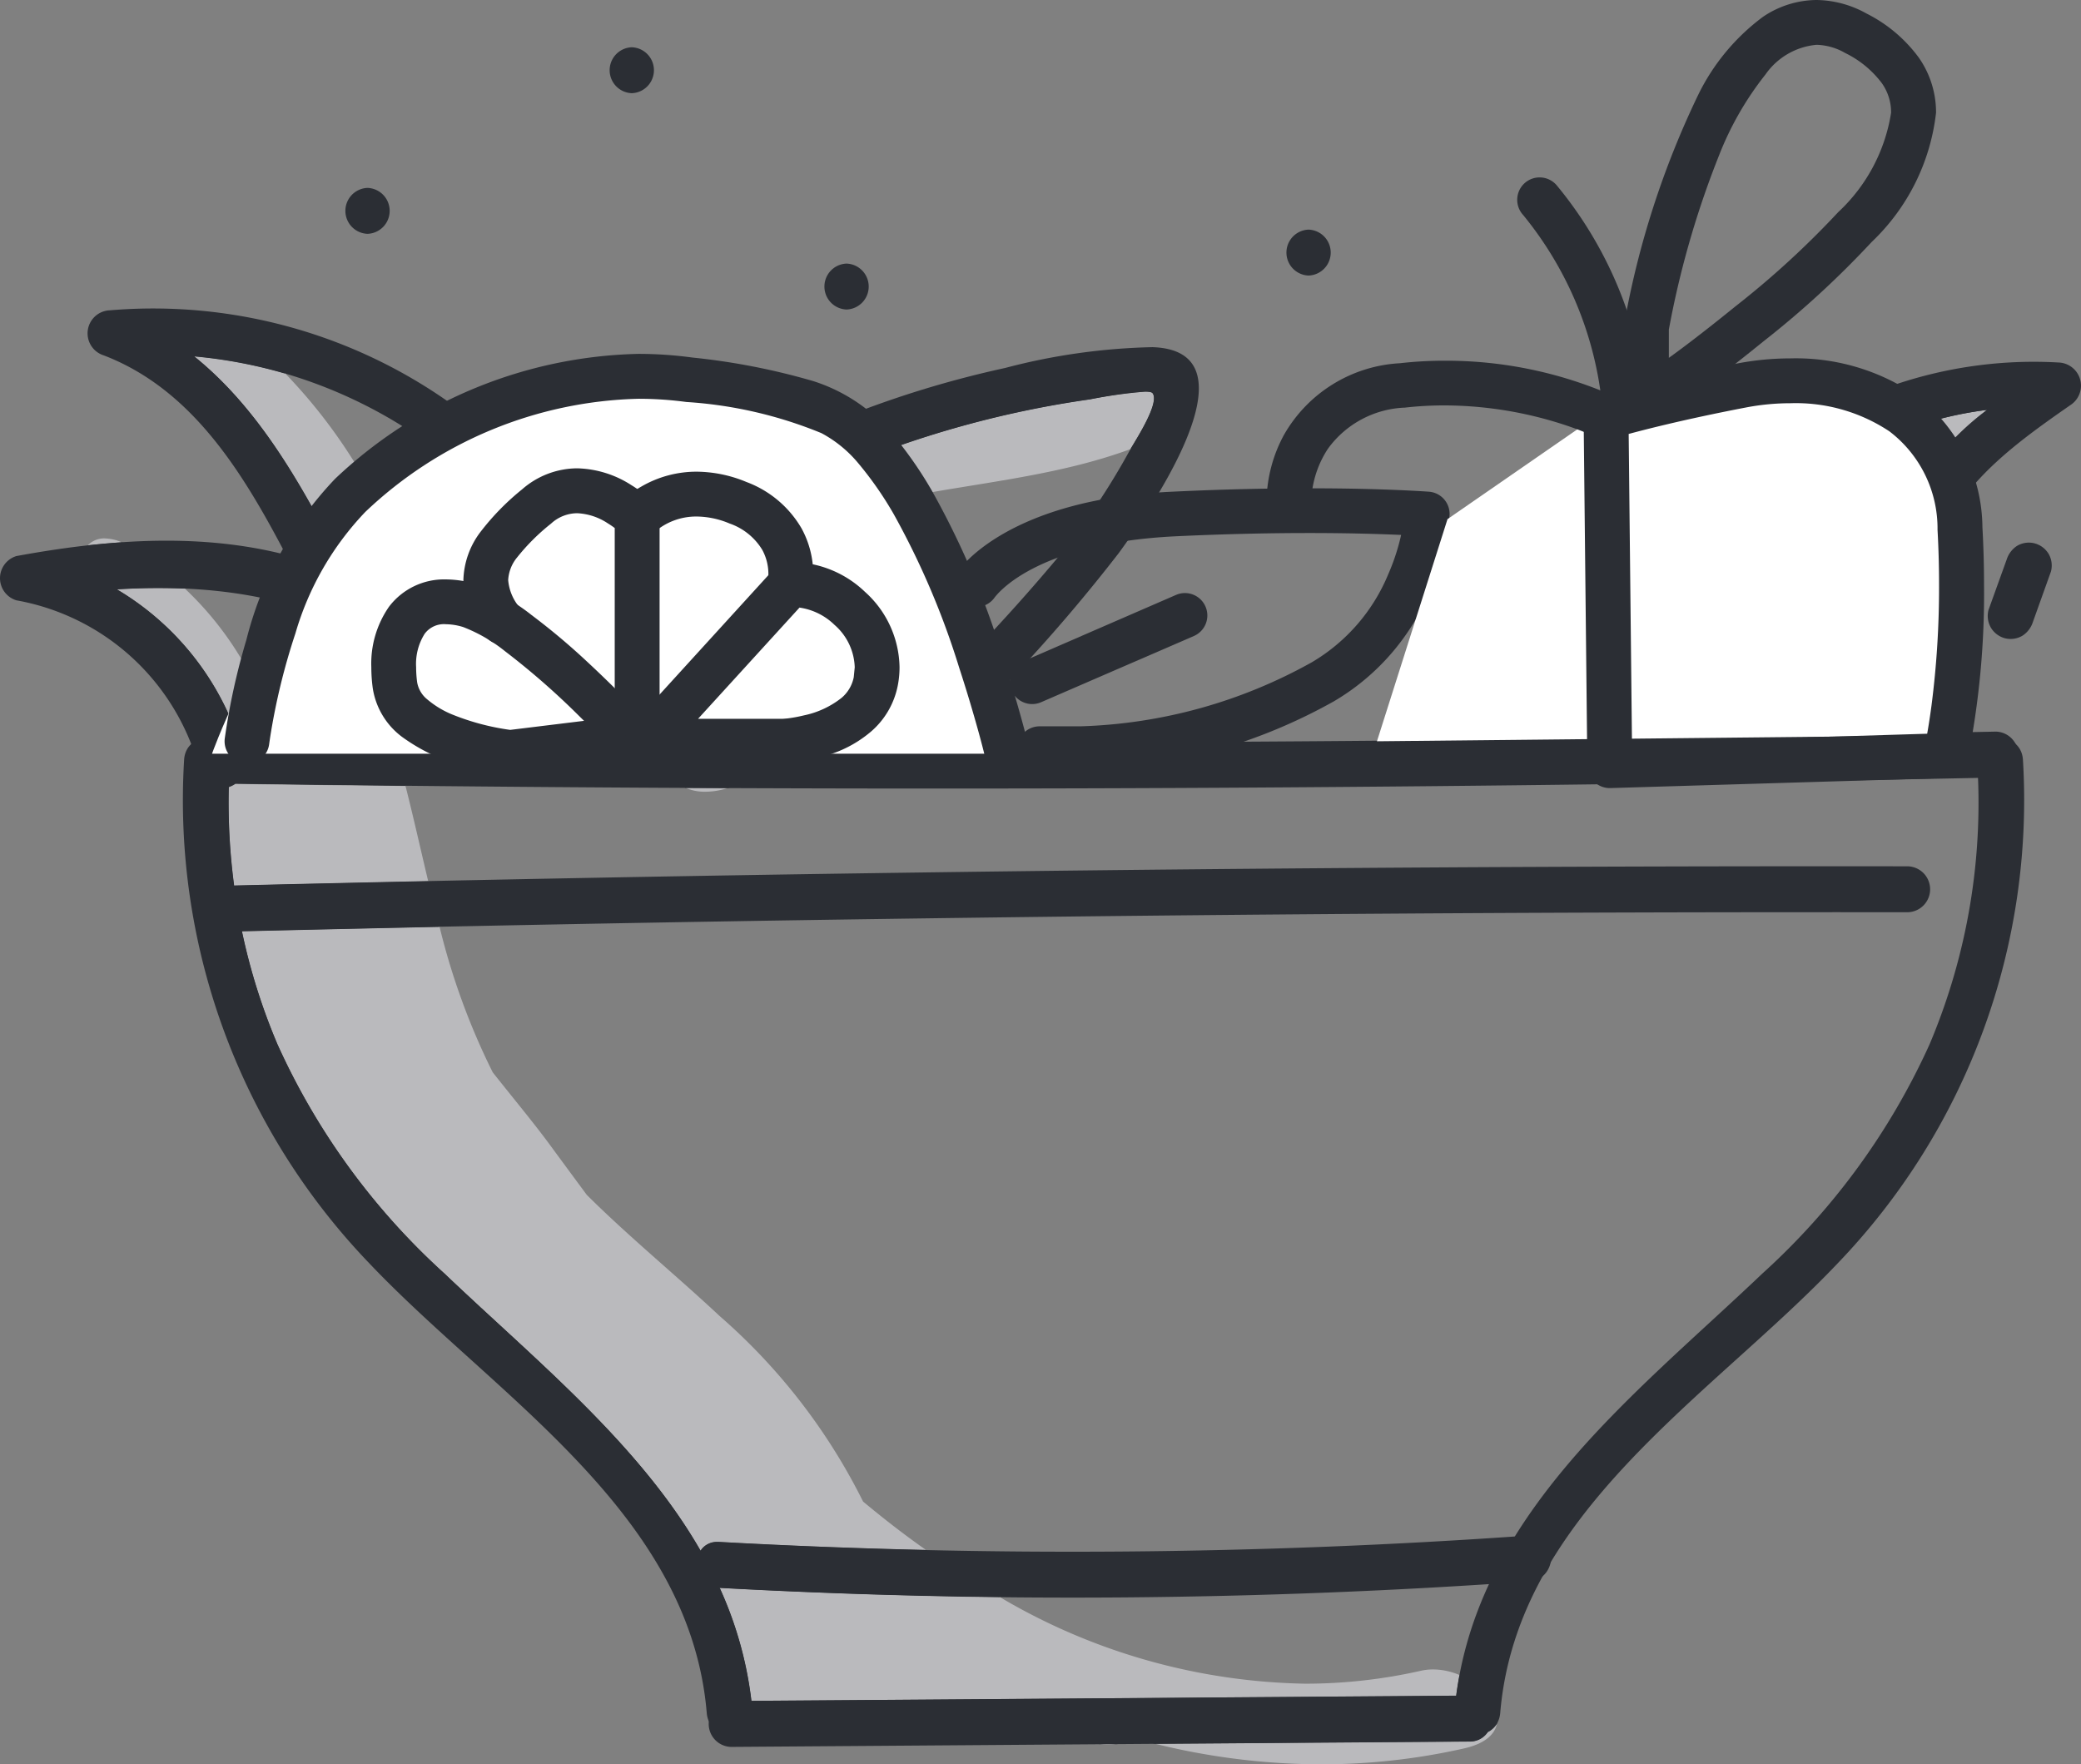 <svg xmlns="http://www.w3.org/2000/svg" xmlns:xlink="http://www.w3.org/1999/xlink" width="68.738" height="58.272" viewBox="0 0 68.738 58.272">
  <rect x="0" y="0" width="68.738" height="58.272" fill="#808080" stroke="none"/>
  <defs>
    <clipPath id="clip-path">
      <path id="Path_19391" data-name="Path 19391" d="M0,10.562H68.738V-47.711H0Z" transform="translate(0 47.711)" fill="none"/>
    </clipPath>
  </defs>
  <g id="food-cup" transform="translate(0 47.711)">
    <g id="Group_14605" data-name="Group 14605" transform="translate(0 -47.711)" clip-path="url(#clip-path)">
      <g id="Group_14550" data-name="Group 14550" transform="translate(50.238 11.931)">
        <path id="Path_19336" data-name="Path 19336" d="M.205,2.213C3.066.556,4.579-2.6,6.977-4.781a13.109,13.109,0,0,1,9.855-3.659q-.192-.705-.382-1.413c-1.977,1.379-4.033,2.871-4.921,5.209a9.58,9.58,0,0,0-.3,3.6C11.218.335,10.354,1.2,9.412,2.1c-.706.677.368,1.748,1.072,1.072A7.634,7.634,0,0,0,12.451.628c.463-1.148.147-2.266.216-3.453.154-2.643,2.576-4.344,4.548-5.72a.765.765,0,0,0-.384-1.412A14.305,14.305,0,0,0,6.763-6.588,22.732,22.732,0,0,0,3.132-2.769,13.666,13.666,0,0,1-.56.9.759.759,0,0,0,.205,2.213" transform="translate(0.927 9.999)" fill="#2b2e34"/>
      </g>
      <g id="Group_14551" data-name="Group 14551" transform="translate(19.278 11.464)">
        <path id="Path_19337" data-name="Path 19337" d="M.2,1.508A33.267,33.267,0,0,1,15.835-5.084c.2-.028,1.929-.384,2.069-.205.256.327-.608,1.624-.752,1.889A23.768,23.768,0,0,1,14.838.065,62.157,62.157,0,0,1,8.959,6.2c-.707.675.365,1.745,1.072,1.072A55.45,55.45,0,0,0,16.789-.009c.839-1.149,4.768-6.675,1.115-6.8a20.762,20.762,0,0,0-4.871.688A33.667,33.667,0,0,0,8.168-4.672,34.565,34.565,0,0,0-.569.2C-1.334.785-.578,2.1.2,1.508" transform="translate(0.888 6.811)" fill="#2b2e34"/>
      </g>
      <g id="Group_14552" data-name="Group 14552" transform="translate(21.38 18.445)">
        <path id="Path_19338" data-name="Path 19338" d="M.238,1.17A26.651,26.651,0,0,1,8.15-3.784a.783.783,0,0,0,.53-.933.764.764,0,0,0-.933-.53A28.725,28.725,0,0,0-.834.1C-1.56.754-.485,1.824.238,1.17" transform="translate(1.075 5.286)" fill="#2b2e34"/>
      </g>
      <g id="Group_14553" data-name="Group 14553" transform="translate(0 17.859)">
        <path id="Path_19339" data-name="Path 19339" d="M1.463,1.311A9.127,9.127,0,0,0-5.664-5.416v1.462C-.481-4.907,6.19-4.526,8.807.881c.425.878,1.732.11,1.309-.766A10.738,10.738,0,0,0,3.869-5.144C.68-6.259-2.8-6.017-6.068-5.416a.764.764,0,0,0,0,1.462A7.642,7.642,0,0,1,0,1.714a.759.759,0,0,0,1.462-.4" transform="translate(6.61 5.923)" fill="#2b2e34"/>
      </g>
      <g id="Group_14554" data-name="Group 14554" transform="translate(2.895 10.188)">
        <path id="Path_19340" data-name="Path 19340" d="M1.51,1.5C-.22-1.855-2.182-5.27-5.885-6.7c-.067.5-.136.993-.2,1.49A15.647,15.647,0,0,1,4.607-2.191C7.887.254,9.788,4.005,11.6,7.567c.443.87,1.753.1,1.311-.766C10.961,2.976,8.894-.89,5.372-3.5A16.969,16.969,0,0,0-6.087-6.722a.762.762,0,0,0-.2,1.49C-3.014-3.974-1.312-.668.2,2.266c.449.868,1.758.1,1.309-.765" transform="translate(6.823 6.783)" fill="#2b2e34"/>
      </g>
      <g id="Group_14555" data-name="Group 14555" transform="translate(11.408 6.206)">
        <path id="Path_19341" data-name="Path 19341" d="M.133.275a.759.759,0,0,0,0-1.517.759.759,0,0,0,0,1.517" transform="translate(0.599 1.242)" fill="#2b2e34"/>
      </g>
      <g id="Group_14556" data-name="Group 14556" transform="translate(20.136 1.561)">
        <path id="Path_19342" data-name="Path 19342" d="M.133.275a.759.759,0,0,0,0-1.517.759.759,0,0,0,0,1.517" transform="translate(0.6 1.242)" fill="#2b2e34"/>
      </g>
      <g id="Group_14557" data-name="Group 14557" transform="translate(27.23 8.706)">
        <path id="Path_19343" data-name="Path 19343" d="M.133.275a.759.759,0,0,0,0-1.517.759.759,0,0,0,0,1.517" transform="translate(0.6 1.242)" fill="#2b2e34"/>
      </g>
      <g id="Group_14558" data-name="Group 14558" transform="translate(42.491 7.584)">
        <path id="Path_19344" data-name="Path 19344" d="M.133.275a.759.759,0,0,0,0-1.517.759.759,0,0,0,0,1.517" transform="translate(0.6 1.242)" fill="#2b2e34"/>
      </g>
      <g id="Group_14559" data-name="Group 14559" transform="translate(6.035 24.36)">
        <path id="Path_19345" data-name="Path 19345" d="M.009.132A22.072,22.072,0,0,0,6.135,16.778C10.288,21.153,16.719,25,17.272,31.623c.081.966,1.6.973,1.517,0-.537-6.418-5.866-10.41-10.173-14.513A22.944,22.944,0,0,1,3.094,9.54,20.524,20.524,0,0,1,1.524.132C1.589-.842.072-.839.009.132" transform="translate(0.038 0.597)" fill="#2b2e34"/>
      </g>
      <g id="Group_14560" data-name="Group 14560" transform="translate(48.035 24.36)">
        <path id="Path_19346" data-name="Path 19346" d="M3.13.132A20.472,20.472,0,0,1,1.561,9.54a22.977,22.977,0,0,1-5.524,7.569c-4.307,4.1-9.634,8.1-10.172,14.513-.082.972,1.436.967,1.516,0C-12.064,25-5.633,21.153-1.481,16.778A22.08,22.08,0,0,0,4.647.132c-.065-.969-1.58-.976-1.517,0" transform="translate(14.138 0.597)" fill="#2b2e34"/>
      </g>
      <g id="Group_14561" data-name="Group 14561" transform="translate(23.408 56.005)">
        <path id="Path_19347" data-name="Path 19347" d="M.133.307,24.533.13a.758.758,0,0,0,0-1.516L.133-1.21a.759.759,0,0,0,0,1.517" transform="translate(0.6 1.386)" fill="#2b2e34"/>
      </g>
      <g id="Group_14562" data-name="Group 14562" transform="translate(23.02 50.709)">
        <path id="Path_19348" data-name="Path 19348" d="M.132.315A212.653,212.653,0,0,0,26.893.1c.966-.068.975-1.585,0-1.516A212.653,212.653,0,0,1,.132-1.2C-.843-1.255-.841.261.132.315" transform="translate(0.599 1.422)" fill="#2b2e34"/>
      </g>
      <g id="Group_14563" data-name="Group 14563" transform="translate(6.644 24.164)">
        <path id="Path_19349" data-name="Path 19349" d="M.133.311Q22.988.631,45.846.332,52.269.245,58.69.113a.759.759,0,0,0,0-1.517q-22.853.475-45.712.33Q6.555-1.115.133-1.206a.759.759,0,0,0,0,1.517" transform="translate(0.6 1.404)" fill="#2b2e34"/>
      </g>
      <g id="Group_14564" data-name="Group 14564" transform="translate(6.957 28.612)">
        <path id="Path_19350" data-name="Path 19350" d="M.133.39q21.547-.518,43.1-.614Q49.348-.25,55.467-.243a.759.759,0,0,0,0-1.517q-21.552-.026-43.1.373-6.117.114-12.232.26A.759.759,0,0,0,.133.39" transform="translate(0.599 1.761)" fill="#2b2e34"/>
      </g>
      <g id="Group_14565" data-name="Group 14565" transform="translate(65.657 17.924)">
        <path id="Path_19351" data-name="Path 19351" d="M.114.1q-.3.832-.6,1.665a.771.771,0,0,0,.076.585A.776.776,0,0,0,.045,2.7.771.771,0,0,0,.63,2.621a.839.839,0,0,0,.348-.453L1.575.5A.772.772,0,0,0,1.5-.082a.773.773,0,0,0-.453-.347.764.764,0,0,0-.585.076A.844.844,0,0,0,.114.1" transform="translate(0.513 0.454)" fill="#2b2e34"/>
      </g>
      <g id="Group_14566" data-name="Group 14566" transform="translate(2.901 17.783)">
        <path id="Path_19352" data-name="Path 19352" d="M.421.3C-.033.3-.487.311-.939.341a9.2,9.2,0,0,1,4,4.9l1.227.016c-.006-.027-.013-.054-.021-.081A10.779,10.779,0,0,0,1.3.316Q.86.3.421.3M-1.339-1.34a.74.74,0,0,0-.565.228q.559-.062,1.119-.1a1.458,1.458,0,0,0-.542-.127h-.011" transform="translate(1.904 1.34)" fill="#bababd"/>
      </g>
      <g id="Group_14567" data-name="Group 14567" transform="translate(2.776 17.911)">
        <path id="Path_19353" data-name="Path 19353" d="M.565.854ZM.152.048.139.027A.169.169,0,0,1,.152.048M.035-.127C.009-.166-.013-.2-.018-.211Zm-.68-.806L-.67-.954Zm-.662-2.925c-.374.024-.747.06-1.12.1a.467.467,0,0,0-.1.191,1.456,1.456,0,0,0,.211,1.034,3.283,3.283,0,0,0,.98,1.088q.262.174.512.369l.215.2.243.244q.2.235.377.485l.05.07L.172.093q.17.293.318.6L.512.74.615,1c.083.225.154.452.216.682a2.547,2.547,0,0,0,.553.925.863.863,0,0,1,.177-.018.854.854,0,0,1,.243.035.8.8,0,0,1,.231-.033h.013l.485.007a9.207,9.207,0,0,0-4-4.9c.451-.029.905-.044,1.361-.044q.438,0,.874.018a11.039,11.039,0,0,0-1.491-1.2,3.551,3.551,0,0,0-.59-.331" transform="translate(2.551 3.858)" fill="#2b2e34"/>
      </g>
      <g id="Group_14568" data-name="Group 14568" transform="translate(6.712 24.36)">
        <path id="Path_19354" data-name="Path 19354" d="M.032,0A.956.956,0,0,0-.145.017c.053.061.105.117.158.17A.658.658,0,0,1,.275.035.854.854,0,0,0,.032,0" transform="translate(0.145 0)" fill="#2b2e34"/>
      </g>
      <g id="Group_14569" data-name="Group 14569" transform="translate(6.87 24.362)">
        <path id="Path_19355" data-name="Path 19355" d="M.089,0A.778.778,0,0,0-.143.033.653.653,0,0,0-.4.184c.016.017.033.033.049.049A3.97,3.97,0,0,0-.051.5a2.136,2.136,0,0,1,1.163-.3,3.005,3.005,0,0,1,.746.1A1.579,1.579,0,0,0,1.814.023L.587.006.1,0H.089" transform="translate(0.404)" fill="#2b2e34"/>
      </g>
      <g id="Group_14570" data-name="Group 14570" transform="translate(6.415 11.771)">
        <path id="Path_19356" data-name="Path 19356" d="M1.544,2.18c.023.105.043.211.061.319a.556.556,0,0,0,.3.34h.012C1.8,2.61,1.678,2.39,1.544,2.18M-6.977-9.847c2.134,1.717,3.536,4.226,4.813,6.7a.753.753,0,0,1,.081.489A10.49,10.49,0,0,1,3.334,2.28a.763.763,0,0,1,.049.57l1.748.015A6.884,6.884,0,0,0,3.731.133a7.274,7.274,0,0,0-1.356-1.22A16.964,16.964,0,0,1,.641-2.242C-.36-3.16-.72-4.69-1.383-5.847a17.682,17.682,0,0,0-2.56-3.408l-.022-.022a15.832,15.832,0,0,0-3.012-.57" transform="translate(6.977 9.847)" fill="#bababd"/>
      </g>
      <g id="Group_14571" data-name="Group 14571" transform="translate(11.224 18.96)">
        <path id="Path_19357" data-name="Path 19357" d="M.015,0A.739.739,0,0,1-.069.231,11.479,11.479,0,0,1,2.065,1.788,6.464,6.464,0,0,1,3.643,4.837c.133.211.258.43.376.658l1.462.013a.762.762,0,0,0-.049-.57A10.488,10.488,0,0,0,.015,0" transform="translate(0.069)" fill="#2b2e34"/>
      </g>
      <g id="Group_14572" data-name="Group 14572" transform="translate(5.829 11.371)">
        <path id="Path_19358" data-name="Path 19358" d="M.084,0A1.269,1.269,0,0,0-.083.01C-.17.021-.5.032-.334.2A17.836,17.836,0,0,1,2.119,3.427a18.44,18.44,0,0,1,.971,1.9A5.906,5.906,0,0,0,4.1,7.07a5.521,5.521,0,0,0,.914.749A.721.721,0,0,0,5.1,7.59.745.745,0,0,0,5.02,7.1C3.743,4.625,2.341,2.118.206.4A15.814,15.814,0,0,1,3.218.97,4.689,4.689,0,0,0,1.05.161,4.71,4.71,0,0,0,.084,0" transform="translate(0.38)" fill="#2b2e34"/>
      </g>
      <g id="Group_14573" data-name="Group 14573" transform="translate(15.301 24.455)">
        <path id="Path_19359" data-name="Path 19359" d="M0,0A6.3,6.3,0,0,0,1.439.474,11.09,11.09,0,0,0,3.123.728c.148,0,.241-.021.231-.076Q3.3.337,3.222.027L1.473.013.011,0H0" fill="#2b2e34"/>
      </g>
      <g id="Group_14574" data-name="Group 14574" transform="translate(20.439 12.935)">
        <path id="Path_19360" data-name="Path 19360" d="M.866,1.8Q-.213,2.565-1.215,3.43l2.455.01a1.254,1.254,0,0,0,0-.4A5.818,5.818,0,0,0,.866,1.8m1.06-8.42c-.435.151-.866.324-1.29.519a12.423,12.423,0,0,0-2.41,1.445,34.551,34.551,0,0,1,3.7-1.964M13.472-8.145a15.571,15.571,0,0,0-1.822.255A33.265,33.265,0,0,0-3.912-1.355c.675,1.132,1.3,2.3,1.9,3.478Q-.959,1.233.171.452c-.369-.614-.9-1.427-.7-2.13.155-.553.837-1,1.28-1.308A8.465,8.465,0,0,1,2.6-3.893C5.968-5.078,9.633-5.012,12.989-6.246c.193-.335.975-1.535.729-1.849-.028-.035-.118-.05-.247-.05" transform="translate(3.912 8.145)" fill="#bababd"/>
      </g>
      <g id="Group_14575" data-name="Group 14575" transform="translate(20.316 11.75)">
        <path id="Path_19361" data-name="Path 19361" d="M3.187,0a1.544,1.544,0,0,0-.569.1C-.935,1.514-4.847,1.456-8.438,2.713a34.636,34.636,0,0,0-3.7,1.964,6.285,6.285,0,0,0-2.175,2.8c-.033.1-.062.193-.087.291.042.067.082.136.123.2A33.258,33.258,0,0,1,1.287,1.441a15.246,15.246,0,0,1,1.821-.255c.129,0,.22.013.248.05.245.314-.536,1.514-.73,1.849.112-.042.225-.084.336-.128.785-.311,1.751-.951,1.622-1.937A1.313,1.313,0,0,0,3.187,0" transform="translate(14.398)" fill="#2b2e34"/>
      </g>
      <g id="Group_14576" data-name="Group 14576" transform="translate(22.338 21.533)">
        <path id="Path_19362" data-name="Path 19362" d="M.4,0Q-.735.78-1.788,1.671q.147.284.291.568a.735.735,0,0,1-.018.736l.526,0q1-.863,2.08-1.627A10.222,10.222,0,0,0,.495.167L.4,0" transform="translate(1.788)" fill="#2b2e34"/>
      </g>
      <g id="Group_14577" data-name="Group 14577" transform="translate(20.21 19.521)">
        <path id="Path_19363" data-name="Path 19363" d="M.019,0A4.426,4.426,0,0,0,.446,3c.321.672.793,1.293,1.069,1.986l.8,0a.735.735,0,0,0,.018-.736q-.145-.284-.291-.568C1.437,2.507.818,1.336.141.2.1.136.061.067.019,0" transform="translate(0.087)" fill="#2b2e34"/>
      </g>
      <g id="Group_14578" data-name="Group 14578" transform="translate(22.65 26.024)">
        <path id="Path_19364" data-name="Path 19364" d="M0,0A1.576,1.576,0,0,0,.646.126a2.45,2.45,0,0,0,.736-.12L0,0" fill="#bababd"/>
      </g>
      <g id="Group_14579" data-name="Group 14579" transform="translate(21.812 24.504)">
        <path id="Path_19365" data-name="Path 19365" d="M0,0A3.263,3.263,0,0,1,.186.64a1.121,1.121,0,0,0,.653.881l1.383.006A2.147,2.147,0,0,0,3.779.016L1.324.007.8,0,0,0" fill="#2b2e34"/>
      </g>
      <g id="Group_14580" data-name="Group 14580" transform="translate(55.254 13.537)">
        <path id="Path_19366" data-name="Path 19366" d="M.337,1.809h0M8.86-8.171a12.348,12.348,0,0,0-3.138.824A8.463,8.463,0,0,0,2.849-2.73,9.275,9.275,0,0,1,1.8.786c.017-.024.023-.034.021-.034a1.425,1.425,0,0,0-.1.115L1.629.981h0l-.271.283a.409.409,0,0,0-.032.034l-.067.048-.316.224c.018-.015.02-.021.01-.021a.952.952,0,0,0-.213.083c-.085.042-.156.083-.123.083a.746.746,0,0,0,.144-.038c-.1.033-.2.067-.307.1.007,0,.009,0,0,0S.3,1.8.186,1.819a2.966,2.966,0,0,0-1.709.824q2.576-.037,5.152-.082A.787.787,0,0,1,3.8,2.327c.942-.9,1.806-1.771,1.814-3.152a9.573,9.573,0,0,1,.3-3.6A9.087,9.087,0,0,1,8.86-8.171" transform="translate(1.523 8.171)" fill="#bababd"/>
      </g>
      <g id="Group_14581" data-name="Group 14581" transform="translate(60.406 12.771)">
        <path id="Path_19367" data-name="Path 19367" d="M1,0A3.66,3.66,0,0,0-.443.347,9.039,9.039,0,0,0-2.421,1.591,12.388,12.388,0,0,1,.717.766a9.073,9.073,0,0,0-2.943,3.75,9.573,9.573,0,0,0-.3,3.6c-.007,1.381-.873,2.251-1.815,3.152a.8.8,0,0,0-.171.235h.044c.129-.1.256-.205.379-.314A6.633,6.633,0,0,0-2,7.568a11.687,11.687,0,0,1,1.054-3.6A5.205,5.205,0,0,1-.034,2.842c-.006.006-.009.01-.007.01s.2-.176.236-.2L.58,2.368l.07-.053L.724,2.28c.144-.07.285-.144.429-.211.553-.256,1.425-1.049.857-1.688A1.305,1.305,0,0,0,1,0" transform="translate(4.514)" fill="#2b2e34"/>
      </g>
      <g id="Group_14582" data-name="Group 14582" transform="translate(55.984 25.848)">
        <path id="Path_19368" data-name="Path 19368" d="M.126,0l-.7.011a3.007,3.007,0,0,0,.31.017A2.615,2.615,0,0,0,.082.006L.126,0" transform="translate(0.571)" fill="#bababd"/>
      </g>
      <g id="Group_14583" data-name="Group 14583" transform="translate(54.963 24.269)">
        <path id="Path_19369" data-name="Path 19369" d="M.994,0H.95Q-1.625.045-4.2.083A1.124,1.124,0,0,0-4.486.69c-.072.6.476.839,1.014.9l.7-.01A7.965,7.965,0,0,0,.994,0" transform="translate(4.492)" fill="#2b2e34"/>
      </g>
      <g id="Group_14584" data-name="Group 14584" transform="translate(7.552 25.884)">
        <path id="Path_19370" data-name="Path 19370" d="M5.317,5.749l-.567,0a2.267,2.267,0,0,0,.27.016,2.151,2.151,0,0,0,.3-.02m12.559-.678a.753.753,0,0,1-.3.28.7.7,0,0,1-.6.314L6.593,5.74a22.937,22.937,0,0,0,5.477.677,21.382,21.382,0,0,0,4.719-.525c.694-.156,1.019-.467,1.087-.82M-7.793.59A12.493,12.493,0,0,1-6.748,4.32l23.277-.169q.046-.346.109-.684a2.267,2.267,0,0,0-.871-.184,1.848,1.848,0,0,0-.408.045,17.288,17.288,0,0,1-3.813.426A20.489,20.489,0,0,1,1.467.9Q-3.166.842-7.793.59m-9.256-21.837q-3.265.068-6.529.147A20.107,20.107,0,0,0-22.4-17.359,22.935,22.935,0,0,0-16.879-9.79c2.965,2.826,6.416,5.6,8.452,9.147a.638.638,0,0,1,.558-.286h.05Q-4.4-.739-.983-.663c-.713-.5-1.406-1.038-2.079-1.6A19.845,19.845,0,0,0-7.8-8.39c-1.434-1.342-2.985-2.606-4.387-4q-.6-.81-1.2-1.627c-.525-.718-1.209-1.538-1.908-2.422a22.9,22.9,0,0,1-1.754-4.8m-6.742-4.725a.886.886,0,0,1-.221.109,20.8,20.8,0,0,0,.176,3.252q3.2-.077,6.411-.144c-.247-1.033-.476-2.064-.729-3.064-.007-.028-.016-.056-.026-.085q-2.8-.027-5.611-.067" transform="translate(24.018 25.972)" fill="#bababd"/>
      </g>
      <g id="Group_14585" data-name="Group 14585" transform="translate(7.558 25.881)">
        <path id="Path_19371" data-name="Path 19371" d="M0,0C0,.037,0,.075,0,.112A.85.85,0,0,0,.219,0L0,0" transform="translate(0.002)" fill="#2b2e34"/>
      </g>
      <g id="Group_14586" data-name="Group 14586" transform="translate(6.7 25.51)">
        <path id="Path_19372" data-name="Path 19372" d="M.107.935a21.094,21.094,0,0,0,6.2,10.554c.716.657,1.541,1.315,2.409,1.988-.138.376.015.829.661,1.275A16.587,16.587,0,0,1,12.878,18c1.119,1.887,1.893,4.182,3.089,5.948a18.371,18.371,0,0,1,.508,2.282,1.1,1.1,0,0,0,.1.321.759.759,0,0,1,.379-.1l.683,0a12.53,12.53,0,0,0-1.047-3.73h-.026a.8.8,0,0,1-.608-1.232c-2.036-3.548-5.486-6.321-8.452-9.147A22.952,22.952,0,0,1,1.982,4.765,20.107,20.107,0,0,1,.807,1.024l-.3.007H.482a.718.718,0,0,1-.375-.1m-.55-5.157a1.268,1.268,0,0,0-.042.342A20.95,20.95,0,0,0-.121-.124.711.711,0,0,1,.505-.486H.549A20.97,20.97,0,0,1,.373-3.74c0-.037,0-.075,0-.111l-.183,0a.7.7,0,0,1-.635-.369" transform="translate(0.484 4.222)" fill="#2b2e34"/>
      </g>
      <g id="Group_14587" data-name="Group 14587" transform="translate(48.099 55.325)">
        <path id="Path_19373" data-name="Path 19373" d="M.02,0Q-.044.337-.089.683l.442,0H.359a.76.76,0,0,1,.6,1.2.762.762,0,0,0,.3-.28C1.369,1.024.79.326.02,0" transform="translate(0.089)" fill="#2b2e34"/>
      </g>
      <g id="Group_14588" data-name="Group 14588" transform="translate(23.761 56.005)">
        <path id="Path_19374" data-name="Path 19374" d="M4.492,0H4.486L4.044,0Q-7.6.088-19.233.172l-.682,0a.748.748,0,0,0-.38.1,2.359,2.359,0,0,0,2.073,1.043,1.685,1.685,0,0,0,1.312-.5,10.059,10.059,0,0,0,2.288.57,14.016,14.016,0,0,0,1.81.1c.464,0,.931-.015,1.4-.028s.931-.028,1.395-.028a12.915,12.915,0,0,1,2.158.155q.064.011.128.018l.565,0a1.991,1.991,0,0,0,.611-.183q.332.092.666.173L4.486,1.517a.7.7,0,0,0,.6-.314.761.761,0,0,0-.6-1.2" transform="translate(20.294)" fill="#2b2e34"/>
      </g>
      <g id="Group_14589" data-name="Group 14589" transform="translate(23.02 50.927)">
        <path id="Path_19375" data-name="Path 19375" d="M.123,0A.637.637,0,0,0-.435.286.8.8,0,0,0,.174,1.518H.2q4.628.253,9.262.3A28.873,28.873,0,0,1,7.008.266Q3.59.189.174,0H.123" transform="translate(0.558)" fill="#2b2e34"/>
      </g>
      <g id="Group_14590" data-name="Group 14590" transform="translate(6.742 24.625)">
        <path id="Path_19376" data-name="Path 19376" d="M.783,0A1.335,1.335,0,0,0-.3.438a2.218,2.218,0,0,0-.85-.412A.737.737,0,0,1-1.3.573a.558.558,0,0,1-.458.182,1.871,1.871,0,0,1-.43-.061A2.431,2.431,0,0,1-3.055.236a1.121,1.121,0,0,0-.481.65.7.7,0,0,0,.634.369l.184,0,.219,0q2.8.038,5.611.068A2.651,2.651,0,0,0,.783,0" transform="translate(3.536)" fill="#2b2e34"/>
      </g>
      <g id="Group_14591" data-name="Group 14591" transform="translate(7.063 29.101)">
        <path id="Path_19377" data-name="Path 19377" d="M1.283,0Q-1.923.068-5.127.145h-.045A.71.71,0,0,0-5.8.507q.1.533.228,1.059a.718.718,0,0,0,.375.1h.022l.3-.007q3.265-.077,6.529-.147C1.528,1.008,1.4.5,1.283,0" transform="translate(5.798)" fill="#2b2e34"/>
      </g>
      <g id="Group_14592" data-name="Group 14592" transform="translate(7.223 24.555)">
        <path id="Path_19378" data-name="Path 19378" d="M.211,0A2.127,2.127,0,0,0-.952.305,2.442,2.442,0,0,0-.09.763,1.891,1.891,0,0,0,.34.824.562.562,0,0,0,.8.642.744.744,0,0,0,.957.1,3.005,3.005,0,0,0,.211,0" transform="translate(0.952)" fill="#2b2e34"/>
      </g>
      <g id="Group_14593" data-name="Group 14593" transform="translate(7.003 11.826)">
        <path id="Path_19379" data-name="Path 19379" d="M0,2.369H26.731s-1.61-13.2-11.9-13.067S0,2.369,0,2.369" transform="translate(0 10.7)" fill="#fff"/>
      </g>
      <g id="Group_14594" data-name="Group 14594" transform="translate(7.416 11.69)">
        <path id="Path_19380" data-name="Path 19380" d="M.267,2.335s.01-.075.033-.227a21.4,21.4,0,0,1,.833-3.425,9.726,9.726,0,0,1,2.31-4.015,13.56,13.56,0,0,1,9.02-3.737,11.914,11.914,0,0,1,1.584.106,14.071,14.071,0,0,1,4.46,1.028,4.078,4.078,0,0,1,1.177.945A11.616,11.616,0,0,1,20.9-5.253,26.409,26.409,0,0,1,23.059-.187c.265.81.473,1.525.616,2.038s.215.813.215.815a.74.74,0,0,0,1.439-.351c0-.013-.315-1.29-.862-2.963a27.791,27.791,0,0,0-2.3-5.367,13.091,13.091,0,0,0-1.374-1.958,5.652,5.652,0,0,0-2.558-1.681,22.382,22.382,0,0,0-3.989-.777,13.284,13.284,0,0,0-1.783-.121A15.045,15.045,0,0,0,2.446-6.427,11.913,11.913,0,0,0-.486-1.106,22.129,22.129,0,0,0-1.2,2.153a.741.741,0,0,0,.644.826A.741.741,0,0,0,.267,2.335Z" transform="translate(1.208 10.55)" fill="#2b2e34"/>
      </g>
      <g id="Group_14595" data-name="Group 14595" transform="translate(12.264 19.137)">
        <path id="Path_19381" data-name="Path 19381" d="M.833,1.036.909.3.782.284A7.975,7.975,0,0,1-1.044-.2a3.069,3.069,0,0,1-.873-.519.929.929,0,0,1-.332-.563,3.831,3.831,0,0,1-.034-.5A1.859,1.859,0,0,1-2-2.885.792.792,0,0,1-1.3-3.2a2.015,2.015,0,0,1,.57.093,5.192,5.192,0,0,1,1.385.8A24.859,24.859,0,0,1,3.107-.163c.351.343.647.647.856.864s.324.344.325.344l.545-.5-.09-.735L.743.3l.09.735L.909.3l-.076.736.09.735,4-.493A.739.739,0,0,0,5.378.043c-.009-.01-.9-.975-2.027-2.019A22.1,22.1,0,0,0,1.534-3.5,6.424,6.424,0,0,0-.311-4.527,3.508,3.508,0,0,0-1.3-4.68a2.285,2.285,0,0,0-1.877.9,3.289,3.289,0,0,0-.586,2,5.22,5.22,0,0,0,.048.695A2.474,2.474,0,0,0-2.744.524,6.1,6.1,0,0,0-.491,1.539a9.407,9.407,0,0,0,1.248.233H.924Z" transform="translate(3.764 4.68)" fill="#2b2e34"/>
      </g>
      <g id="Group_14596" data-name="Group 14596" transform="translate(15.306 15.469)">
        <path id="Path_19382" data-name="Path 19382" d="M1.175,1.366V-4.542a.735.735,0,0,0-.217-.524,4.126,4.126,0,0,0-.714-.55,3.442,3.442,0,0,0-1.791-.556,2.78,2.78,0,0,0-1.82.695A8.276,8.276,0,0,0-4.719-4.1a2.746,2.746,0,0,0-.587,1.627A3.045,3.045,0,0,0-4.594-.638.742.742,0,0,0-3.556-.5a.742.742,0,0,0,.142-1.038,1.6,1.6,0,0,1-.412-.943,1.283,1.283,0,0,1,.3-.755A6.914,6.914,0,0,1-2.41-4.346a1.284,1.284,0,0,1,.862-.343,1.989,1.989,0,0,1,1.011.333,2.831,2.831,0,0,1,.342.245l.088.076.018.017.021-.022-.022.021h0l.021-.022-.022.021.524-.523h-.74V1.366a.74.74,0,0,0,1.48,0Z" transform="translate(5.306 6.171)" fill="#2b2e34"/>
      </g>
      <g id="Group_14597" data-name="Group 14597" transform="translate(20.306 15.579)">
        <path id="Path_19383" data-name="Path 19383" d="M1.061.811l.093,0a2.077,2.077,0,0,1,1.311.587,1.937,1.937,0,0,1,.668,1.4L3.1,3.129a1.2,1.2,0,0,1-.4.678,2.976,2.976,0,0,1-1.246.58,4.783,4.783,0,0,1-.54.1L.756,4.5l-.042,0,.034.739V4.5H-2.042L1.541.572,1.718.226a2.489,2.489,0,0,0,.044-.5,3.138,3.138,0,0,0-.388-1.519A3.526,3.526,0,0,0-.44-3.32a4.349,4.349,0,0,0-1.645-.342,3.622,3.622,0,0,0-1.83.491A2.975,2.975,0,0,0-4.6-2.64a.74.74,0,0,0,.05,1.045.74.74,0,0,0,1.045-.05h0a2.092,2.092,0,0,1,1.418-.536A2.856,2.856,0,0,1-1-1.95a2.04,2.04,0,0,1,1.081.874,1.667,1.667,0,0,1,.2.8l-.01.167,0,.034.155.026L.27-.079v.006l.155.026L.27-.079.994.073l-.547-.5-4.712,5.17a.742.742,0,0,0-.131.8.742.742,0,0,0,.678.441h4.5A6,6,0,0,0,2.4,5.647a3.959,3.959,0,0,0,1.28-.733,2.685,2.685,0,0,0,.871-1.495A3.141,3.141,0,0,0,4.613,2.8,3.413,3.413,0,0,0,3.471.307,3.528,3.528,0,0,0,1.154-.675L.927-.664a.74.74,0,0,0-.671.8.742.742,0,0,0,.8.671" transform="translate(4.794 3.662)" fill="#2b2e34"/>
      </g>
      <g id="Group_14598" data-name="Group 14598" transform="translate(31.508 16.125)">
        <path id="Path_19384" data-name="Path 19384" d="M.247.65.07.535.241.659.247.65.07.535.241.659C.294.606,1.516-1.112,6.184-1.346c1.711-.081,3.2-.109,4.434-.109s2.194.028,2.851.055.993.054.994.053l.057-.738-.739-.049,0,.022a7.087,7.087,0,0,1-.552,2.027,6.059,6.059,0,0,1-2.523,2.9A16.662,16.662,0,0,1,3.072,4.929H1.718a.74.74,0,1,0,0,1.48H3.072A18.081,18.081,0,0,0,11.443,4.1,7.589,7.589,0,0,0,14.683.267a8.185,8.185,0,0,0,.574-2.3.737.737,0,0,0-.682-.787c-.016,0-1.457-.112-3.958-.112-1.252,0-2.768.028-4.5.111C.752-2.586-.892-.343-1-.156A.741.741,0,0,0-.777.868.74.74,0,0,0,.247.65Z" transform="translate(1.115 2.935)" fill="#2b2e34"/>
      </g>
      <g id="Group_14599" data-name="Group 14599" transform="translate(45.483 12.571)">
        <path id="Path_19385" data-name="Path 19385" d="M3.407,2.124s1.359-6.962.724-8.14S2.245-9.738-.535-9.589a60.533,60.533,0,0,0-7.941,1.4L-13.059-5.02l-2.33,7.337Z" transform="translate(15.389 9.595)" fill="#fff"/>
      </g>
      <g id="Group_14600" data-name="Group 14600" transform="translate(33.354 19.588)">
        <path id="Path_19386" data-name="Path 19386" d="M.188.653,5.233-1.533a.74.74,0,0,0,.385-.973.74.74,0,0,0-.973-.385L-.4-.7A.74.74,0,0,0-.786.269.74.74,0,0,0,.188.653" transform="translate(0.847 2.952)" fill="#2b2e34"/>
      </g>
      <g id="Group_14601" data-name="Group 14601" transform="translate(52.309 11.837)">
        <path id="Path_19387" data-name="Path 19387" d="M2.167,2.378l.721.17a27.859,27.859,0,0,0,.548-5.825c0-.595-.016-1.225-.053-1.885A5.526,5.526,0,0,0,1.178-9.531a7.045,7.045,0,0,0-4.137-1.21,9.3,9.3,0,0,0-1.723.162c-2.936.562-4.562,1.061-4.585,1.067A.741.741,0,0,0-9.79-8.8l.123,11.52a.749.749,0,0,0,.227.525.742.742,0,0,0,.536.206L2.189,3.118a.741.741,0,0,0,.7-.57l-.721-.17-.022-.74-10.339.315L-8.308-8.811l-.74.009.217.707s.088-.027.277-.081c.568-.159,1.992-.535,4.15-.948a7.816,7.816,0,0,1,1.445-.136,5.585,5.585,0,0,1,3.267.927A4.032,4.032,0,0,1,1.9-5.079c.035.63.05,1.232.05,1.8A30.32,30.32,0,0,1,1.7.731c-.064.48-.127.854-.175,1.105l-.056.285-.02.087.721.17-.022-.74Z" transform="translate(9.79 10.741)" fill="#2b2e34"/>
      </g>
      <g id="Group_14602" data-name="Group 14602" transform="translate(41.837 11.909)">
        <path id="Path_19388" data-name="Path 19388" d="M.268.821l-.7.044h.7V.821l-.7.044h.7L.275.753A3.349,3.349,0,0,1,.819-.8,3.294,3.294,0,0,1,3.358-2.153a11.536,11.536,0,0,1,1.309-.073,12.837,12.837,0,0,1,3.613.533c.448.133.8.265,1.043.363l.269.116.065.029.015.007a.74.74,0,0,0,.993-.331.74.74,0,0,0-.331-.993,13.737,13.737,0,0,0-5.666-1.2,12.87,12.87,0,0,0-1.477.083A4.7,4.7,0,0,0-.644-1.24a4.731,4.731,0,0,0-.567,2.1V.913a.741.741,0,0,0,.785.693A.741.741,0,0,0,.268.821Z" transform="translate(1.211 3.707)" fill="#2b2e34"/>
      </g>
      <g id="Group_14603" data-name="Group 14603" transform="translate(50.115 5.859)">
        <path id="Path_19389" data-name="Path 19389" d="M.033.222.055.247A11.792,11.792,0,0,1,2.663,6.569a.741.741,0,0,0,1.48-.05A13.217,13.217,0,0,0,1.154-.745.741.741,0,0,0,.11-.822.741.741,0,0,0,.033.222" transform="translate(0.147 1.002)" fill="#2b2e34"/>
      </g>
      <g id="Group_14604" data-name="Group 14604" transform="translate(53.644 0)">
        <path id="Path_19390" data-name="Path 19390" d="M.134,1.961l.729.125s.026-.145.078-.413A30.426,30.426,0,0,1,2.534-3.733,10.351,10.351,0,0,1,4.066-6.4,2.306,2.306,0,0,1,5.751-7.38a1.985,1.985,0,0,1,.945.269,3.358,3.358,0,0,1,1.21.993,1.661,1.661,0,0,1,.309.981A5.683,5.683,0,0,1,6.468-1.853a29.4,29.4,0,0,1-3.4,3.116C1.639,2.422.8,3.025.344,3.328a4.895,4.895,0,0,1-.424.258L-.115,3.6l.2.5L-.038,3.58-.115,3.6l.2.5L-.038,3.58.134,4.3h.74V1.961H.134l.729.125L.134,1.961h-.74V4.3a.733.733,0,0,0,.282.58.736.736,0,0,0,.63.139,2.971,2.971,0,0,0,.853-.456C1.68,4.22,2.545,3.593,4,2.414A30.866,30.866,0,0,0,7.573-.867,6.963,6.963,0,0,0,9.7-5.137a3.151,3.151,0,0,0-.572-1.823A4.824,4.824,0,0,0,7.4-8.415,3.465,3.465,0,0,0,5.751-8.86a3.194,3.194,0,0,0-1.765.554A7.057,7.057,0,0,0,1.838-5.716,29.2,29.2,0,0,0-.6,1.835l-.011.126Z" transform="translate(0.606 8.86)" fill="#2b2e34"/>
      </g>
    </g>
  </g>
</svg>
